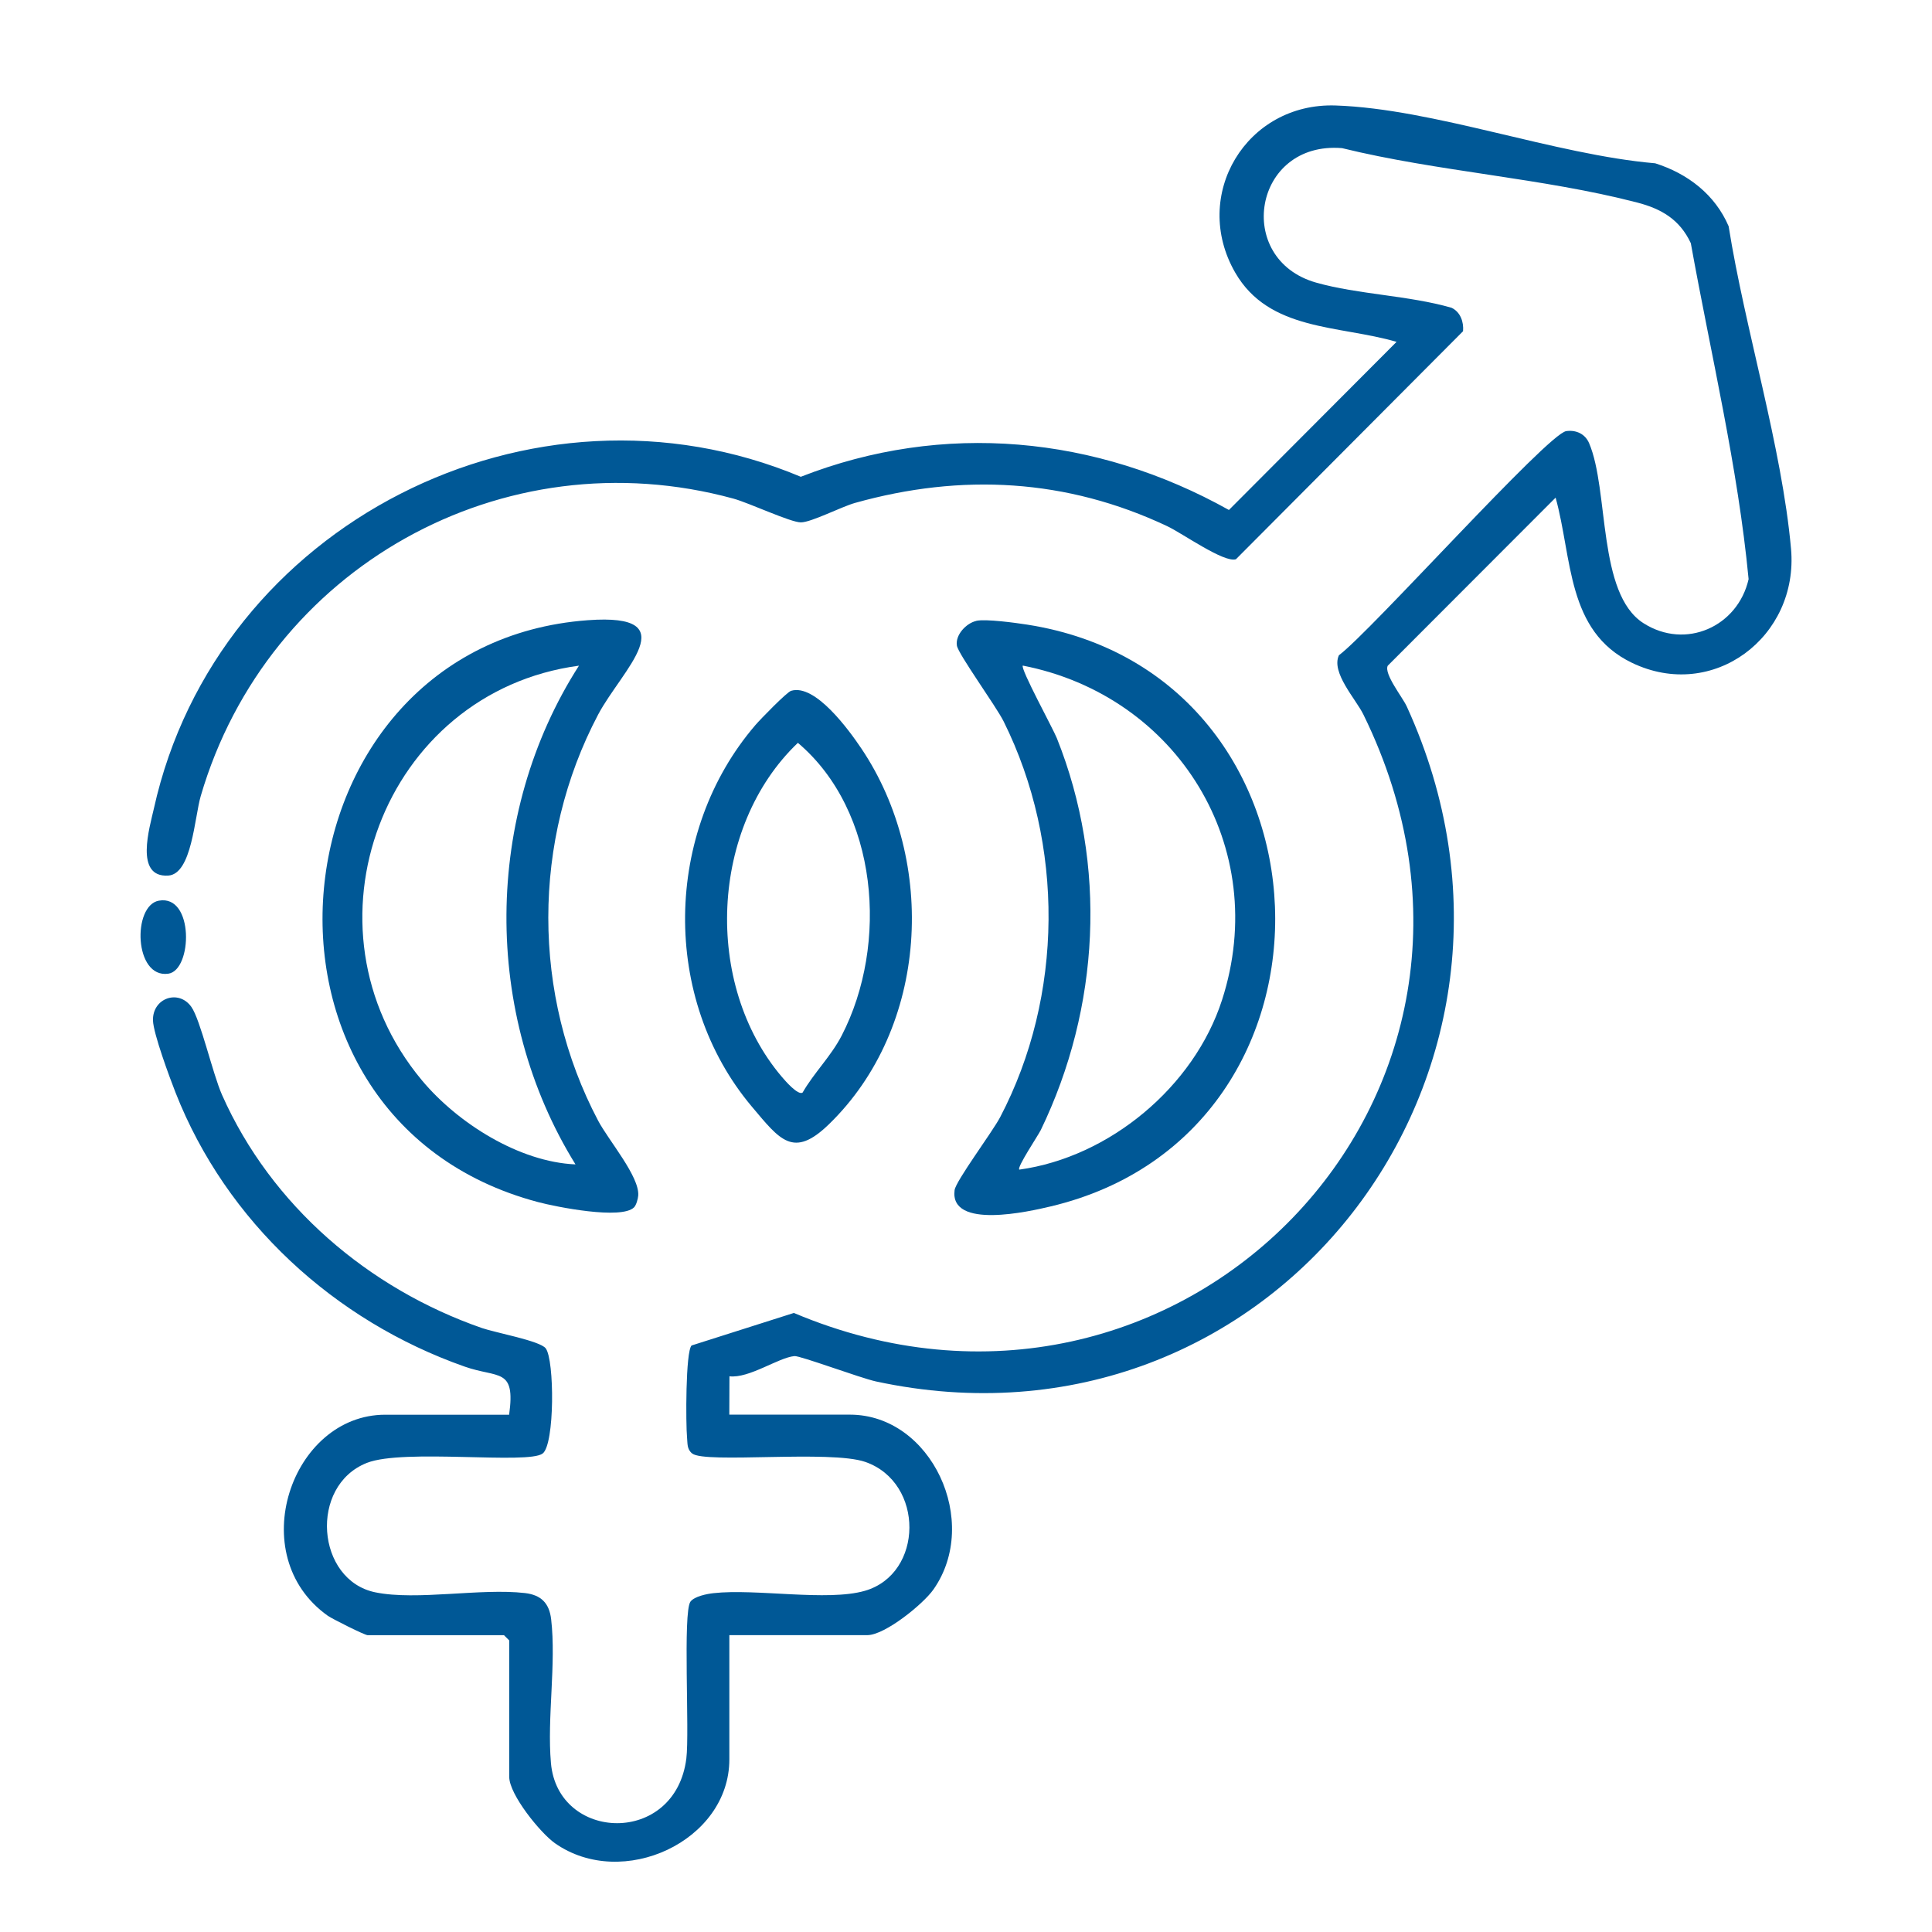<svg xmlns="http://www.w3.org/2000/svg" width="55" height="55" viewBox="0 0 55 55" fill="none"><g clip-path="url(#clip0_673_5853)"><path d="M14.494 40.272C14.681 38.923 14.187 39.243 13.224 38.903C9.521 37.6 6.444 34.785 4.997 31.103C4.834 30.688 4.365 29.424 4.355 29.05C4.338 28.415 5.082 28.152 5.446 28.662C5.707 29.028 6.054 30.569 6.322 31.172C7.723 34.327 10.496 36.687 13.724 37.808C14.095 37.937 15.372 38.17 15.535 38.384C15.787 38.714 15.794 41.114 15.449 41.378C15.031 41.697 11.494 41.233 10.445 41.645C8.79 42.298 9.001 44.988 10.688 45.331C11.871 45.572 13.681 45.205 14.945 45.351C15.403 45.405 15.637 45.638 15.69 46.098C15.838 47.364 15.571 48.899 15.684 50.19C15.881 52.433 19.227 52.557 19.539 50.058C19.633 49.305 19.434 45.886 19.657 45.594C19.771 45.444 20.126 45.374 20.312 45.354C21.523 45.219 23.552 45.596 24.621 45.287C26.296 44.803 26.321 42.21 24.637 41.619C23.645 41.271 20.075 41.672 19.705 41.378C19.551 41.255 19.576 41.094 19.559 40.925C19.522 40.549 19.515 38.476 19.688 38.303L22.6 37.377C33.517 41.99 44.149 31.217 38.814 20.343C38.594 19.895 37.888 19.147 38.116 18.654C39.023 17.978 44.057 12.348 44.587 12.273C44.866 12.233 45.125 12.351 45.238 12.615C45.812 13.959 45.468 16.898 46.785 17.74C47.987 18.508 49.472 17.838 49.779 16.487C49.474 13.283 48.706 10.1 48.134 6.923C47.82 6.249 47.297 5.944 46.605 5.765C43.918 5.067 40.92 4.884 38.205 4.217C35.676 4.01 35.123 7.379 37.466 8.045C38.657 8.383 40.112 8.411 41.324 8.762C41.576 8.884 41.672 9.162 41.65 9.429L35.184 15.921C34.843 16.028 33.66 15.182 33.228 14.979C30.367 13.628 27.374 13.467 24.341 14.317C23.945 14.429 23.094 14.871 22.799 14.871C22.503 14.871 21.331 14.319 20.881 14.195C14.312 12.399 7.614 16.166 5.715 22.66C5.537 23.268 5.463 24.884 4.789 24.926C3.822 24.986 4.261 23.553 4.381 23.016C6.176 14.922 15.162 10.369 22.797 13.573C26.857 11.984 31.211 12.408 34.985 14.518L39.757 9.732C38.127 9.254 36.127 9.435 35.163 7.759C33.896 5.556 35.481 2.917 38.022 3.003C40.816 3.096 44.264 4.404 47.121 4.649C48.047 4.942 48.825 5.54 49.211 6.442C49.674 9.361 50.725 12.712 50.987 15.623C51.211 18.128 48.767 19.983 46.455 18.867C44.593 17.969 44.763 15.887 44.285 14.167L39.506 18.952C39.392 19.183 39.929 19.852 40.046 20.108C44.823 30.541 36.164 41.743 24.938 39.327C24.5 39.232 22.775 38.59 22.617 38.605C22.163 38.645 21.324 39.247 20.766 39.18L20.762 40.272H24.194C26.52 40.272 27.926 43.323 26.574 45.248C26.281 45.666 25.191 46.549 24.691 46.549H20.763V50.086C20.763 52.416 17.717 53.824 15.796 52.471C15.38 52.177 14.497 51.086 14.497 50.585V46.7L14.348 46.551H10.469C10.384 46.551 9.463 46.089 9.331 45.997C6.915 44.28 8.294 40.274 10.966 40.274H14.497L14.494 40.272Z" fill="#005896"></path><path d="M18.051 34.37C17.693 34.729 15.836 34.359 15.314 34.22C6.261 31.818 7.648 18.325 16.734 17.656C19.577 17.447 17.698 19.075 17.028 20.342C15.136 23.925 15.136 28.322 17.028 31.904C17.327 32.469 18.21 33.495 18.169 34.035C18.162 34.129 18.114 34.306 18.051 34.37ZM16.483 18.95C10.908 19.696 8.38 26.403 12.01 30.753C13.035 31.981 14.787 33.08 16.383 33.148C13.727 28.861 13.765 23.187 16.482 18.95H16.483Z" fill="#005896"></path><path d="M27.794 17.674C28.061 17.614 28.924 17.732 29.237 17.781C38.288 19.191 38.783 32.238 29.911 34.344C29.305 34.488 27.03 35.01 27.175 33.882C27.208 33.619 28.247 32.232 28.471 31.806C30.28 28.355 30.305 24.027 28.573 20.54C28.355 20.102 27.28 18.623 27.241 18.38C27.191 18.071 27.511 17.738 27.794 17.676V17.674ZM29.017 33.297C31.583 32.943 33.992 30.938 34.789 28.467C36.192 24.121 33.521 19.809 29.117 18.948C29.044 19.036 29.976 20.739 30.086 21.014C31.528 24.618 31.309 28.694 29.63 32.168C29.553 32.326 28.947 33.227 29.016 33.295L29.017 33.297Z" fill="#005896"></path><path d="M22.521 19.666C23.206 19.457 24.166 20.78 24.521 21.308C26.682 24.523 26.436 29.253 23.598 32.005C22.582 32.992 22.201 32.449 21.405 31.505C18.814 28.429 18.892 23.683 21.504 20.642C21.642 20.48 22.397 19.704 22.521 19.666ZM22.848 31.104C23.177 30.532 23.654 30.075 23.962 29.479C25.302 26.881 25.011 23.093 22.714 21.147C20.207 23.538 20.02 28.02 22.255 30.653C22.345 30.759 22.718 31.193 22.848 31.103V31.104Z" fill="#005896"></path><path d="M4.523 25.64C5.53 25.459 5.479 27.622 4.792 27.719C3.814 27.858 3.764 25.776 4.523 25.64Z" fill="#005896"></path></g><defs><clipPath id="clip0_673_5853"><rect width="47" height="50" fill="white" transform="translate(4 3)"></rect></clipPath></defs></svg>